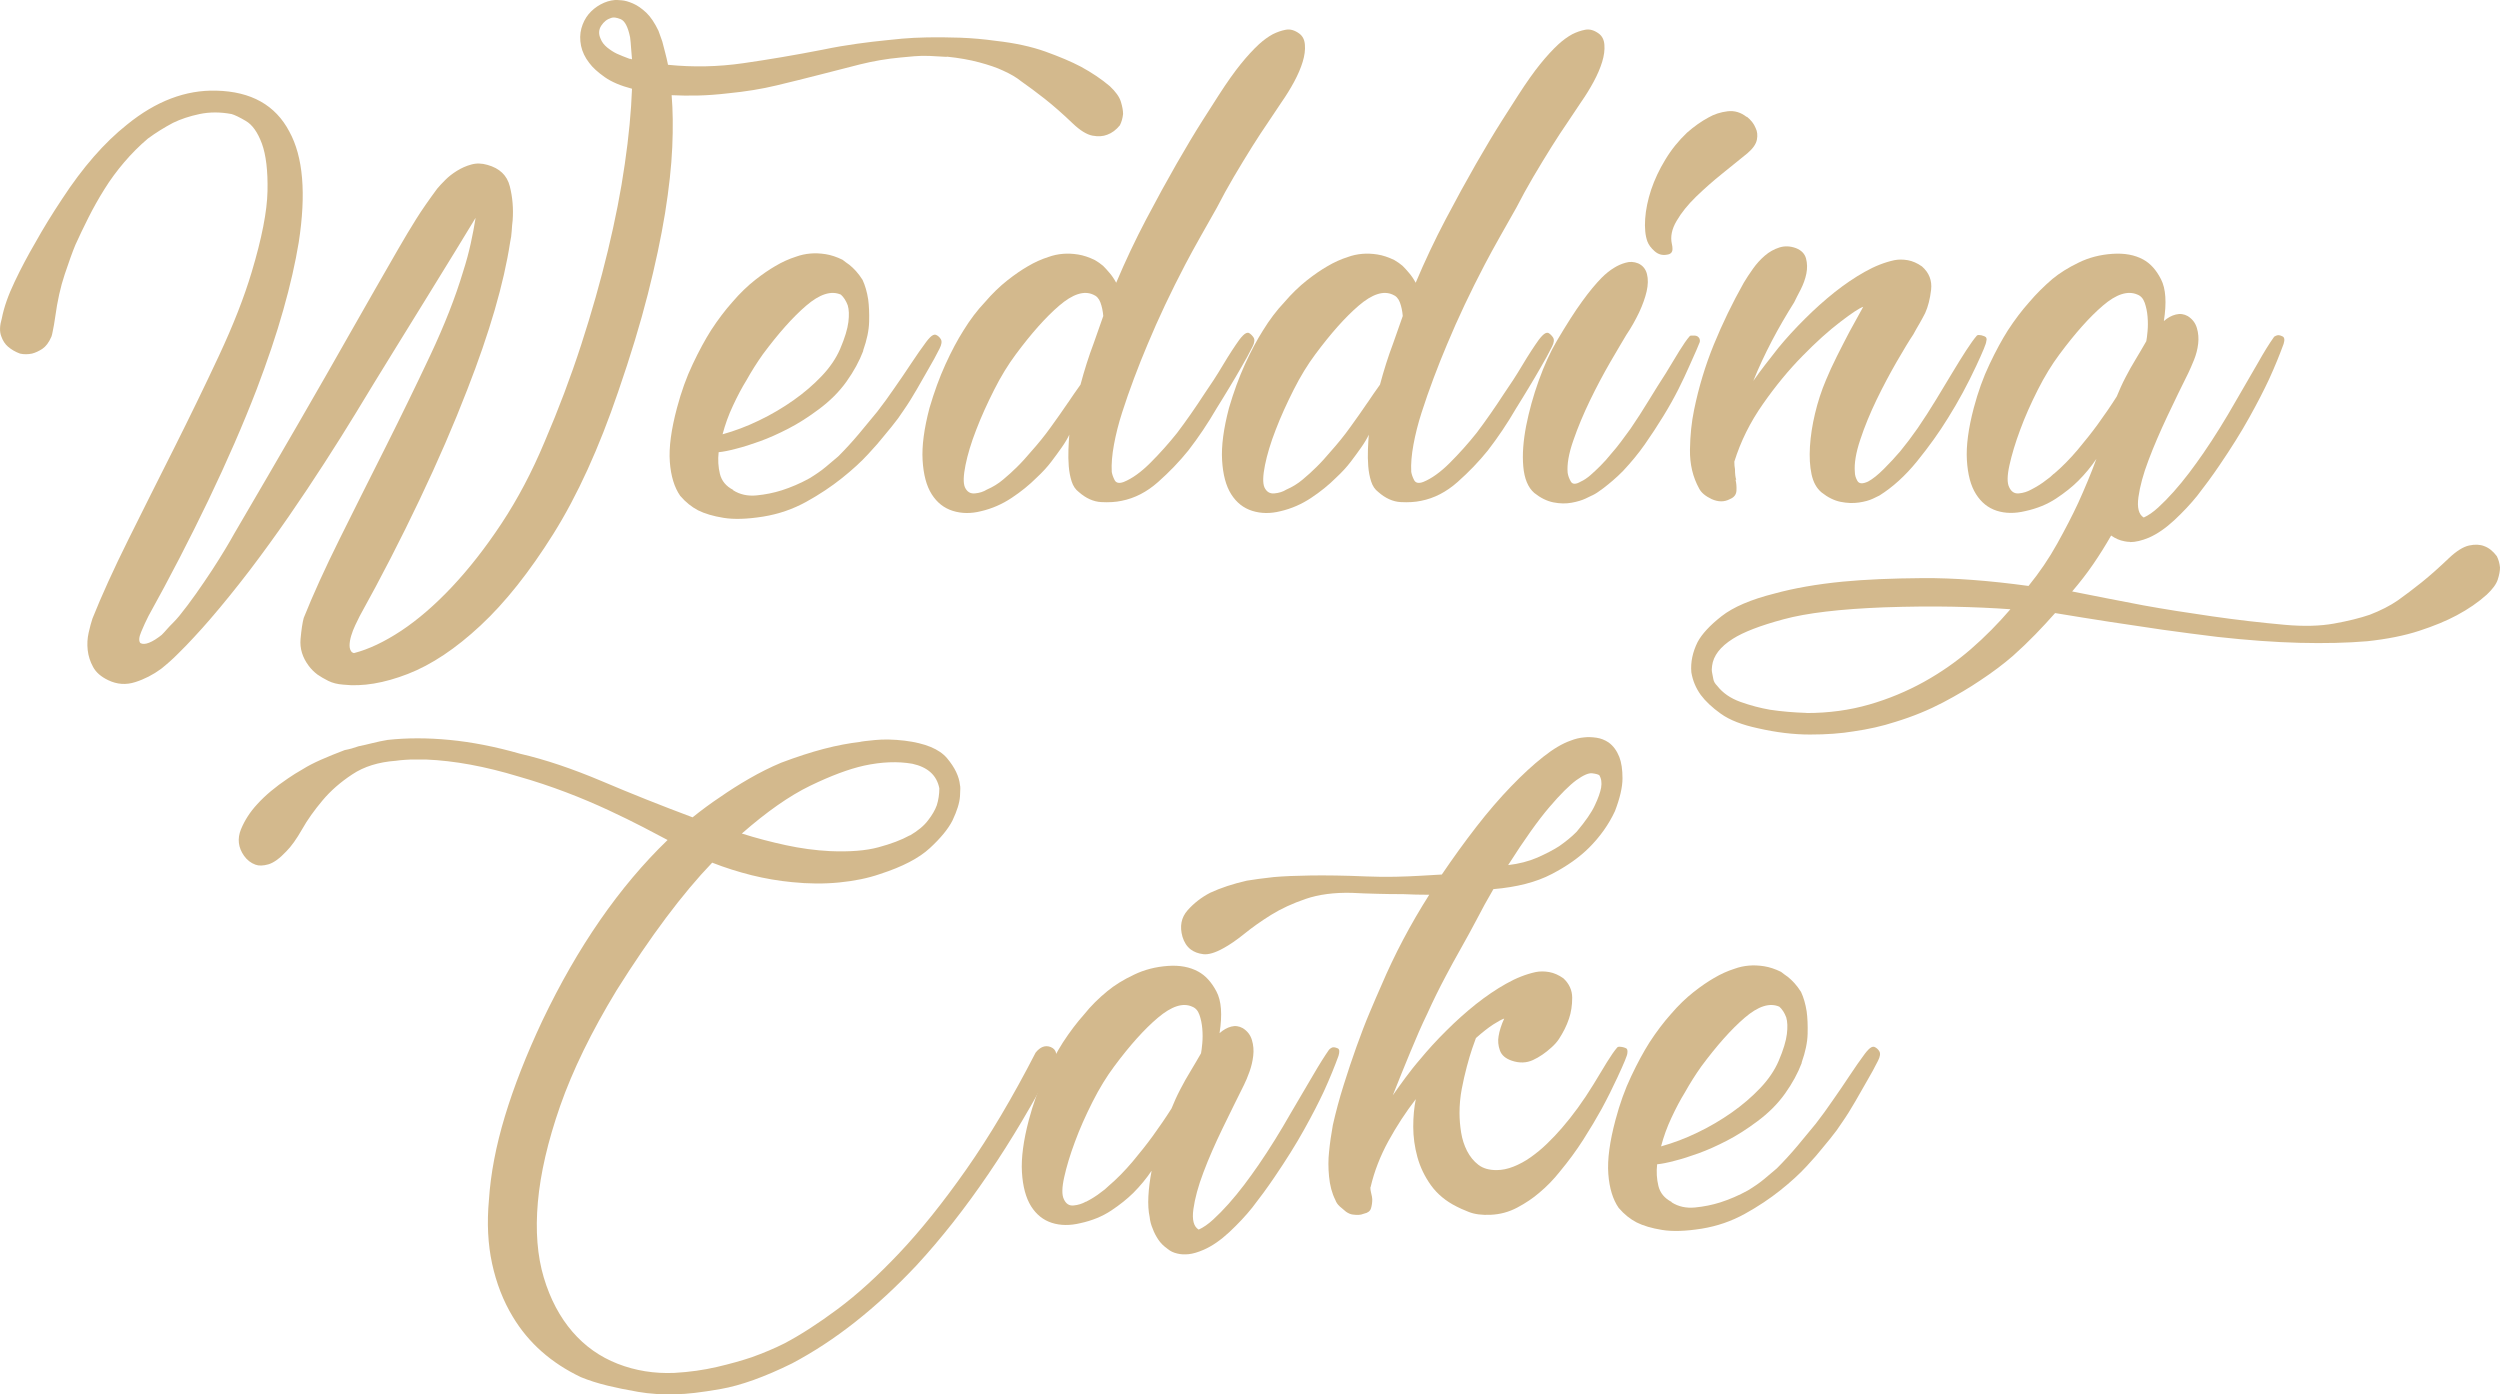 <svg xmlns="http://www.w3.org/2000/svg" id="Layer_2" data-name="Layer 2" viewBox="0 0 236.07 131.67"><defs><style> .cls-1 { fill: #d3b98d; stroke-width: 0px; } </style></defs><g id="Layer_2-2" data-name="Layer 2"><g><g><path class="cls-1" d="m89.38,5.37c-.56-.04-1.1-.07-1.63-.09s-1,0-1.4.03c-.48.04-.91.08-1.31.12-1.31.12-2.58.34-3.83.65-1.25.32-2.52.64-3.83.98-1.31.34-2.66.67-4.07,1.01-1.41.34-2.92.58-4.54.74-1.03.12-1.98.19-2.85.21-.87.02-1.7.01-2.5-.03.12,1.43.14,3.06.06,4.9-.08,1.84-.31,3.92-.68,6.24-.38,2.32-.92,4.87-1.63,7.66-.71,2.79-1.64,5.85-2.79,9.18-1.82,5.35-3.86,9.82-6.12,13.43s-4.56,6.5-6.89,8.67c-2.34,2.18-4.62,3.7-6.86,4.57-2.24.87-4.27,1.21-6.09,1.01-.56-.04-1.03-.16-1.43-.36s-.73-.4-1.01-.59c-.32-.24-.59-.51-.83-.83-.59-.79-.85-1.63-.77-2.53.08-.89.18-1.55.3-1.99.87-2.18,2-4.66,3.39-7.46,1.39-2.79,2.82-5.66,4.31-8.61,1.48-2.95,2.9-5.86,4.25-8.73s2.38-5.5,3.09-7.87c.32-.99.56-1.9.74-2.73s.33-1.62.45-2.38c-.48.79-1.11,1.83-1.9,3.12-.79,1.29-1.68,2.73-2.67,4.34-.99,1.6-2.06,3.34-3.21,5.2-1.15,1.86-2.34,3.8-3.56,5.82-.87,1.43-1.84,2.97-2.91,4.63s-2.2,3.36-3.39,5.08c-1.19,1.72-2.42,3.42-3.68,5.08-1.27,1.66-2.54,3.23-3.8,4.69-.48.55-.97,1.11-1.49,1.66-.44.48-.92.98-1.46,1.51-.53.54-1.08,1.02-1.63,1.46-.75.55-1.56.97-2.44,1.25-.87.28-1.72.22-2.55-.18-.67-.32-1.15-.73-1.43-1.25-.28-.51-.45-1.05-.51-1.6-.06-.56-.03-1.1.09-1.63.12-.54.24-.98.36-1.34.87-2.18,2-4.66,3.39-7.46,1.39-2.79,2.82-5.66,4.31-8.61,1.48-2.95,2.9-5.87,4.25-8.76,1.35-2.89,2.38-5.52,3.09-7.9.95-3.17,1.45-5.71,1.49-7.63.04-1.92-.14-3.42-.53-4.49-.4-1.07-.9-1.78-1.52-2.14-.61-.36-1.06-.57-1.34-.65-1.07-.2-2.08-.2-3.03,0s-1.78.48-2.5.83c-.83.44-1.62.93-2.38,1.49-.79.67-1.54,1.42-2.23,2.23-.69.81-1.32,1.66-1.87,2.55-.56.89-1.06,1.79-1.52,2.7-.46.91-.86,1.76-1.22,2.55-.28.67-.61,1.6-1.01,2.79s-.69,2.52-.89,3.98c-.04.28-.08.54-.12.77-.04.2-.08.41-.12.62-.04.22-.08.39-.12.5-.24.56-.53.94-.86,1.16-.34.22-.66.37-.98.45-.4.08-.77.08-1.13,0-.44-.16-.81-.38-1.13-.65-.28-.24-.5-.57-.65-1.01-.16-.43-.14-.99.06-1.66.2-1.03.6-2.19,1.22-3.48.61-1.29,1.26-2.5,1.93-3.65.75-1.35,1.6-2.73,2.55-4.16,1.94-2.97,3.98-5.31,6.12-7.01,2.73-2.22,5.54-3.29,8.44-3.21,3.29.08,5.58,1.37,6.89,3.86,1.31,2.38,1.6,5.86.89,10.46-.32,1.94-.8,4.07-1.46,6.39-.65,2.32-1.5,4.82-2.52,7.51-1.27,3.29-2.78,6.76-4.54,10.43-1.76,3.66-3.65,7.32-5.67,10.96-.24.47-.47.97-.68,1.48-.22.51-.25.87-.09,1.07.2.12.48.11.83-.03.36-.14.75-.39,1.19-.74.16-.16.33-.34.5-.54s.37-.4.56-.59c.2-.2.4-.42.59-.65.51-.63,1.04-1.33,1.57-2.08.53-.75,1.04-1.5,1.52-2.23s.89-1.4,1.25-1.99.63-1.07.83-1.43c2.18-3.72,4.21-7.21,6.09-10.46s3.51-6.1,4.9-8.56c1.62-2.85,3.13-5.49,4.52-7.9.59-1.03,1.16-1.97,1.69-2.82s1.2-1.81,1.99-2.88c.2-.24.45-.51.77-.83s.68-.6,1.1-.86.86-.46,1.34-.59c.48-.14.99-.13,1.54.03,1.15.32,1.85.99,2.11,2.02.26,1.03.35,2.1.27,3.21-.04.32-.07.65-.09,1.01s-.07.71-.15,1.07c-.59,3.88-1.94,8.52-4.04,13.9-1.27,3.29-2.77,6.76-4.52,10.43-1.74,3.66-3.62,7.32-5.64,10.96-.12.24-.26.52-.42.86s-.29.67-.39,1.01-.15.64-.15.92.08.49.24.65c.04,0,.07,0,.09.03.02.02.05.03.09.03,1.39-.36,2.87-1.06,4.46-2.11,1.58-1.05,3.18-2.43,4.78-4.13s3.17-3.7,4.69-6,2.88-4.87,4.07-7.72c1.31-3.05,2.46-6.1,3.45-9.15s1.83-6.01,2.52-8.88c.69-2.87,1.23-5.6,1.6-8.2.38-2.59.6-4.96.68-7.1-1.07-.28-1.93-.64-2.58-1.1-.65-.46-1.14-.9-1.46-1.34-.4-.51-.65-1.05-.77-1.6-.12-.59-.11-1.15.03-1.66.14-.51.37-.96.68-1.34.32-.38.69-.68,1.13-.92.44-.24.89-.38,1.37-.42.12,0,.33,0,.62.03.3.02.65.12,1.07.3.42.18.83.47,1.25.86.42.4.8.97,1.16,1.72.12.32.24.65.36,1.01.08.32.17.66.27,1.04.1.38.19.76.27,1.16,2.38.24,4.74.19,7.1-.15s4.86-.76,7.52-1.28c1.15-.24,2.23-.42,3.24-.56,1.01-.14,1.93-.25,2.76-.33.32-.04.81-.09,1.49-.15.67-.06,1.47-.1,2.41-.12.93-.02,1.95,0,3.06.03,1.11.04,2.24.14,3.39.3,1.78.2,3.34.54,4.66,1.01,1.33.48,2.45.95,3.36,1.43,1.03.56,1.94,1.17,2.73,1.84.55.52.9,1,1.04,1.46s.21.84.21,1.16c-.04.4-.14.75-.3,1.07-.36.44-.75.73-1.19.89-.4.16-.86.19-1.4.09-.53-.1-1.16-.48-1.87-1.16-.95-.91-1.83-1.68-2.64-2.32-.81-.63-1.55-1.19-2.23-1.66-.44-.36-1.01-.69-1.72-1.01-.59-.28-1.34-.53-2.23-.77-.89-.24-1.91-.42-3.06-.54l-.03.02Zm-29.94.18c.12,0,.2.02.24.06-.04-.4-.07-.76-.09-1.1s-.05-.66-.09-.98c-.2-.99-.5-1.56-.89-1.72-.4-.16-.69-.2-.89-.12-.4.12-.71.37-.95.74-.24.38-.26.78-.06,1.22.12.32.33.59.62.83.3.24.6.44.92.59.36.16.75.32,1.19.48Z"></path><path class="cls-1" d="m69.24,46.3c.63.4,1.37.56,2.2.48.83-.08,1.62-.24,2.38-.48.87-.28,1.74-.65,2.61-1.13.59-.36,1.12-.72,1.57-1.1.46-.38.84-.7,1.16-.98.67-.67,1.33-1.39,1.96-2.14s1.21-1.45,1.72-2.08c.55-.71,1.09-1.45,1.6-2.2.55-.79,1.09-1.57,1.6-2.35.51-.77.99-1.46,1.43-2.05.12-.16.24-.3.36-.42.2-.2.38-.28.53-.24.2.08.36.22.48.42.12.2.08.5-.12.89-.32.63-.67,1.29-1.07,1.96-.32.55-.67,1.18-1.07,1.87s-.81,1.36-1.25,1.99c-.16.24-.34.5-.53.77-.36.48-.83,1.07-1.43,1.78-.28.36-.74.89-1.4,1.6-.65.71-1.48,1.47-2.47,2.26-.99.79-2.11,1.54-3.36,2.23s-2.6,1.16-4.07,1.4c-1.51.24-2.75.28-3.74.12s-1.79-.4-2.41-.71c-.61-.32-1.18-.77-1.69-1.37-.55-.79-.88-1.86-.98-3.21s.13-3.05.68-5.11c.4-1.5.89-2.88,1.49-4.13.59-1.25,1.17-2.31,1.72-3.18.67-1.03,1.35-1.92,2.02-2.67.71-.83,1.43-1.52,2.14-2.08s1.35-.99,1.9-1.31c.67-.4,1.33-.69,1.96-.89.44-.16.89-.26,1.37-.3.44-.04.91-.02,1.43.06.51.08,1.05.26,1.6.53.2.16.42.32.65.48.2.16.41.36.62.59.22.24.42.52.62.83.24.52.42,1.13.53,1.84.08.59.11,1.3.09,2.11-.02.81-.21,1.71-.56,2.7v.06c-.36.95-.88,1.91-1.57,2.88s-1.57,1.85-2.64,2.64c-.95.71-1.9,1.32-2.85,1.81s-1.84.89-2.67,1.19-1.58.54-2.26.71c-.67.18-1.23.29-1.66.33-.08.71-.04,1.4.12,2.05.16.65.57,1.16,1.25,1.51v.04Zm10.1-13.37c.44-1.03.69-1.87.77-2.52.08-.65.06-1.18-.06-1.58-.16-.43-.38-.77-.65-1.01-.91-.4-2-.05-3.27,1.04s-2.63,2.62-4.1,4.6c-.56.79-1.07,1.6-1.54,2.44-.44.71-.86,1.51-1.28,2.41-.42.89-.74,1.79-.98,2.7,1.15-.32,2.3-.75,3.45-1.31,1.15-.55,2.23-1.19,3.24-1.9,1.01-.71,1.9-1.48,2.67-2.29s1.36-1.67,1.75-2.58Z"></path><path class="cls-1" d="m101.02,40.95c-.2.44-.46.87-.77,1.31-.28.4-.6.84-.98,1.34-.38.5-.84,1-1.4,1.52-.67.67-1.46,1.31-2.35,1.9s-1.85,1.01-2.88,1.25c-.95.24-1.84.23-2.67-.03s-1.49-.78-1.99-1.57-.78-1.86-.86-3.21.14-2.99.65-4.93c.44-1.5.94-2.88,1.51-4.13s1.14-2.31,1.69-3.18c.63-1.03,1.31-1.92,2.02-2.67.71-.83,1.43-1.52,2.14-2.08s1.35-.99,1.9-1.31c.67-.4,1.33-.69,1.96-.89.44-.16.89-.26,1.37-.3.44-.04.91-.02,1.43.06.51.08,1.05.26,1.6.53.28.16.53.34.77.54.2.2.41.43.62.68.22.26.43.56.62.92.87-2.06,1.81-4.05,2.82-5.97s1.97-3.67,2.88-5.26c.91-1.58,1.72-2.94,2.44-4.07s1.23-1.93,1.54-2.41c.79-1.23,1.49-2.21,2.08-2.94.59-.73,1.17-1.36,1.72-1.87.44-.4.87-.71,1.31-.95.4-.2.8-.34,1.22-.42.42-.08.84.04,1.28.36.32.24.5.59.53,1.07.04.48-.03,1.01-.21,1.6-.18.59-.45,1.22-.8,1.87s-.75,1.3-1.19,1.93l-1.31,1.96c-.44.63-.92,1.38-1.46,2.23-.53.85-1.12,1.81-1.75,2.88-.56.95-1.09,1.92-1.6,2.91-.48.83-.98,1.72-1.51,2.67-.54.95-1.02,1.84-1.46,2.67-1.35,2.58-2.54,5.09-3.56,7.54-.44,1.03-.86,2.1-1.28,3.21s-.79,2.19-1.13,3.24c-.34,1.05-.59,2.06-.77,3.03s-.25,1.83-.21,2.58c.04.24.13.5.27.77.14.28.43.34.86.18.79-.32,1.63-.92,2.52-1.81.89-.89,1.73-1.83,2.52-2.82.87-1.15,1.74-2.4,2.61-3.74.55-.79,1.13-1.68,1.72-2.67.59-.99,1.11-1.78,1.54-2.38.12-.16.24-.3.36-.42.2-.2.38-.28.53-.24.16.08.31.22.45.42.14.2.11.5-.09.89-.32.63-.67,1.29-1.07,1.96-.32.56-.68,1.18-1.1,1.87s-.82,1.36-1.22,1.99c-.83,1.43-1.72,2.75-2.67,3.98-.83,1.03-1.78,2.02-2.85,2.97s-2.22,1.54-3.45,1.78c-.56.12-1.2.16-1.93.12s-1.44-.36-2.11-.95c-.32-.24-.54-.57-.68-1.01s-.23-.91-.27-1.43c-.04-.51-.05-1.04-.03-1.57.02-.53.05-1.04.09-1.51h.04Zm-.18-2.91c.4-.59.79-1.17,1.19-1.72.36-1.35.77-2.65,1.25-3.92.16-.44.31-.86.45-1.28s.29-.84.45-1.28c-.04-.48-.13-.9-.27-1.28-.14-.38-.37-.62-.68-.74-.87-.4-1.94-.05-3.21,1.04s-2.63,2.62-4.1,4.6c-.71.95-1.4,2.07-2.05,3.36s-1.22,2.54-1.69,3.77c-.48,1.23-.81,2.34-1.01,3.33-.2.99-.22,1.68-.06,2.08.2.44.51.63.95.59.44-.04.81-.16,1.13-.36.55-.24,1.07-.55,1.54-.95.48-.4.91-.79,1.31-1.19.44-.43.87-.91,1.31-1.43.67-.75,1.3-1.52,1.87-2.32.57-.79,1.12-1.56,1.63-2.32v.02Z"></path><path class="cls-1" d="m129.3,40.95c-.2.44-.46.87-.77,1.31-.28.4-.6.84-.98,1.34-.38.5-.84,1-1.4,1.52-.67.67-1.46,1.31-2.35,1.9s-1.85,1.01-2.88,1.25c-.95.24-1.84.23-2.67-.03s-1.49-.78-1.99-1.57-.78-1.86-.86-3.21.14-2.99.65-4.93c.44-1.5.94-2.88,1.51-4.13s1.14-2.31,1.69-3.18c.63-1.03,1.31-1.92,2.02-2.67.71-.83,1.43-1.52,2.14-2.08s1.35-.99,1.9-1.31c.67-.4,1.33-.69,1.96-.89.44-.16.89-.26,1.37-.3.44-.04.91-.02,1.43.06.51.08,1.05.26,1.6.53.28.16.53.34.77.54.2.2.41.43.62.68.22.26.43.56.62.92.87-2.06,1.81-4.05,2.82-5.97,1.01-1.92,1.97-3.67,2.88-5.26.91-1.58,1.72-2.94,2.44-4.07s1.23-1.93,1.54-2.41c.79-1.23,1.49-2.21,2.08-2.94s1.17-1.36,1.72-1.87c.44-.4.87-.71,1.31-.95.4-.2.8-.34,1.22-.42.42-.08.84.04,1.28.36.32.24.5.59.53,1.07.04.48-.03,1.01-.21,1.6-.18.59-.45,1.22-.8,1.87s-.75,1.3-1.19,1.93l-1.31,1.96c-.44.63-.92,1.38-1.46,2.23-.53.85-1.12,1.81-1.75,2.88-.56.95-1.09,1.92-1.6,2.91-.48.83-.98,1.72-1.51,2.67-.54.95-1.02,1.84-1.46,2.67-1.35,2.58-2.54,5.09-3.56,7.54-.44,1.03-.86,2.1-1.28,3.21s-.79,2.19-1.13,3.24c-.34,1.05-.59,2.06-.77,3.03s-.25,1.83-.21,2.58c.04.24.13.5.27.77.14.28.43.34.86.18.79-.32,1.63-.92,2.52-1.81.89-.89,1.73-1.83,2.52-2.82.87-1.15,1.74-2.4,2.61-3.74.55-.79,1.13-1.68,1.72-2.67s1.11-1.78,1.54-2.38c.12-.16.24-.3.36-.42.2-.2.38-.28.53-.24.16.08.31.22.45.42.14.2.11.5-.09.89-.32.63-.67,1.29-1.07,1.96-.32.56-.68,1.18-1.1,1.87-.42.69-.82,1.36-1.22,1.99-.83,1.43-1.72,2.75-2.67,3.98-.83,1.03-1.78,2.02-2.85,2.97s-2.22,1.54-3.45,1.78c-.56.12-1.2.16-1.93.12s-1.44-.36-2.11-.95c-.32-.24-.54-.57-.68-1.01s-.23-.91-.27-1.43c-.04-.51-.05-1.04-.03-1.57s.05-1.04.09-1.51h.04Zm-.18-2.91c.4-.59.79-1.17,1.19-1.72.36-1.35.77-2.65,1.25-3.92.16-.44.31-.86.45-1.28s.29-.84.45-1.28c-.04-.48-.13-.9-.27-1.28-.14-.38-.37-.62-.68-.74-.87-.4-1.94-.05-3.21,1.04-1.27,1.09-2.63,2.62-4.1,4.6-.71.95-1.4,2.07-2.05,3.36s-1.22,2.54-1.69,3.77c-.48,1.23-.81,2.34-1.01,3.33-.2.99-.22,1.68-.06,2.08.2.44.51.63.95.59.44-.04.81-.16,1.13-.36.55-.24,1.07-.55,1.54-.95.48-.4.91-.79,1.31-1.19.44-.43.87-.91,1.31-1.43.67-.75,1.3-1.52,1.87-2.32.57-.79,1.12-1.56,1.63-2.32v.02Z"></path><path class="cls-1" d="m150.34,46.78c-.08.04-.29.14-.62.3-.34.16-.77.29-1.31.39-.53.1-1.11.09-1.72-.03s-1.22-.42-1.81-.89c-.59-.51-.94-1.35-1.04-2.5-.1-1.15,0-2.42.27-3.83.28-1.41.67-2.83,1.19-4.28.52-1.45,1.09-2.7,1.72-3.77.91-1.54,1.7-2.78,2.38-3.71.67-.93,1.29-1.67,1.84-2.23.4-.4.79-.71,1.19-.95.32-.2.67-.36,1.07-.47.4-.12.79-.1,1.19.06.44.2.71.54.83,1.01s.11,1.02-.03,1.63c-.14.61-.38,1.28-.71,1.99-.34.71-.74,1.43-1.22,2.14-.36.59-.86,1.46-1.52,2.58-.65,1.13-1.29,2.33-1.9,3.59-.61,1.27-1.14,2.52-1.57,3.77-.44,1.25-.61,2.27-.54,3.06.04.28.14.55.3.83.16.28.48.28.95,0,.28-.12.57-.32.89-.59.32-.28.63-.57.95-.89.36-.36.69-.73,1.01-1.13.32-.36.62-.73.92-1.13s.6-.81.92-1.25c.59-.87,1.17-1.76,1.72-2.67s1.09-1.76,1.6-2.55c.48-.79.9-1.5,1.28-2.11s.7-1.08.98-1.4c.04-.04.08-.06.12-.06h.36c.08,0,.16.02.24.06.2.12.28.3.24.54-.08.24-.42,1.01-1.01,2.32-.28.63-.61,1.35-1.01,2.14s-.87,1.64-1.43,2.55-1.14,1.8-1.75,2.67-1.3,1.7-2.05,2.5c-.32.32-.63.62-.95.89-.28.24-.59.5-.95.77s-.69.5-1.01.65h-.01Zm14.61-35.76c.4.32.67.67.83,1.07.16.32.2.68.12,1.1s-.38.84-.89,1.28c-.67.55-1.46,1.19-2.35,1.9s-1.72,1.45-2.5,2.2c-.77.75-1.39,1.51-1.84,2.29-.46.77-.6,1.5-.45,2.17.04.16.06.32.06.48,0,.32-.18.5-.53.54-.44.08-.82-.03-1.16-.33s-.56-.6-.68-.92c-.2-.55-.27-1.27-.21-2.14.06-.87.25-1.78.56-2.73.32-.95.76-1.9,1.34-2.85.57-.95,1.26-1.8,2.05-2.55.67-.59,1.35-1.07,2.02-1.43.55-.32,1.16-.51,1.81-.59s1.26.1,1.81.54v-.03Z"></path><path class="cls-1" d="m163.88,45.29c.08.32.11.66.09,1.04s-.23.64-.62.8c-.52.28-1.09.28-1.72,0-.59-.28-.99-.61-1.19-1.01-.59-1.07-.88-2.29-.86-3.65.02-1.37.15-2.62.39-3.77.44-2.14,1.06-4.2,1.87-6.18s1.75-3.92,2.82-5.82c.24-.4.52-.83.86-1.31s.71-.89,1.13-1.25.87-.61,1.37-.77,1.02-.14,1.57.06c.51.2.83.53.95.98.12.46.13.93.03,1.43s-.28.99-.53,1.49c-.26.5-.47.9-.62,1.22-.75,1.19-1.46,2.41-2.11,3.65-.65,1.25-1.24,2.5-1.75,3.77.36-.51.73-1.03,1.13-1.54.4-.51.81-1.05,1.25-1.6.75-.91,1.58-1.82,2.5-2.73.91-.91,1.84-1.74,2.79-2.5.95-.75,1.9-1.4,2.85-1.93.95-.54,1.88-.9,2.79-1.1.4-.08.82-.08,1.28,0,.45.08.9.28,1.34.59.67.59.96,1.33.86,2.2s-.29,1.6-.56,2.2c-.16.32-.34.64-.53.98-.2.34-.4.68-.59,1.04-.4.59-.92,1.46-1.57,2.58-.65,1.13-1.29,2.33-1.9,3.59-.61,1.27-1.13,2.52-1.54,3.77-.42,1.25-.58,2.27-.51,3.06,0,.28.08.55.24.83.16.28.49.3,1.01.06.44-.24.93-.63,1.49-1.19.55-.55,1.07-1.11,1.54-1.66.55-.67,1.11-1.41,1.66-2.2.59-.87,1.17-1.76,1.72-2.67.55-.91,1.07-1.76,1.54-2.55.48-.79.91-1.5,1.31-2.11s.73-1.08,1.01-1.4c.04-.04.1-.06.18-.06.16,0,.34.04.53.12.2.08.26.24.18.48,0,.2-.32.97-.95,2.32-.79,1.7-1.68,3.35-2.67,4.93-.83,1.35-1.8,2.7-2.91,4.07s-2.3,2.45-3.56,3.24c-.08.04-.29.14-.62.3-.34.16-.77.28-1.31.36s-1.11.06-1.72-.06c-.61-.12-1.22-.42-1.81-.89-.48-.4-.79-.97-.95-1.72s-.21-1.62-.15-2.61c.06-.99.22-2.03.48-3.12s.6-2.15,1.04-3.18c.28-.67.62-1.43,1.04-2.26s.8-1.58,1.16-2.26c.44-.79.87-1.58,1.31-2.38-.36.12-1.08.59-2.17,1.43-1.09.83-2.28,1.9-3.56,3.21-1.29,1.31-2.54,2.82-3.74,4.54-1.21,1.72-2.11,3.54-2.7,5.44,0,.28.02.51.06.71,0,.44.04.77.12,1.01l-.07-.02Z"></path><path class="cls-1" d="m201.13,51.17c-.16,0-.34-.02-.53-.06-.44-.08-.85-.26-1.25-.54-.52.91-1.08,1.81-1.69,2.7s-1.28,1.75-1.99,2.58c2.18.44,4.42.87,6.71,1.31,1.98.36,4.15.7,6.51,1.04s4.64.6,6.86.8c1.78.16,3.34.12,4.66-.12,1.33-.24,2.45-.52,3.36-.83,1.03-.4,1.92-.85,2.67-1.37.67-.48,1.42-1.04,2.23-1.69.81-.65,1.67-1.42,2.58-2.29.71-.67,1.35-1.07,1.9-1.19.55-.12,1.03-.1,1.43.06.44.16.83.47,1.19.95.16.32.26.67.3,1.07,0,.32-.07.69-.21,1.13-.14.44-.49.91-1.04,1.43-.79.71-1.74,1.37-2.85,1.96-.95.51-2.13,1-3.54,1.46-1.41.46-3.04.78-4.9.98-1.9.16-4.03.21-6.39.15-2.36-.06-4.94-.25-7.75-.56-1.66-.2-3.4-.43-5.2-.68-1.8-.26-3.46-.51-4.96-.74-1.78-.28-3.51-.55-5.17-.83-.59.67-1.22,1.35-1.87,2.02-.65.67-1.36,1.35-2.11,2.02-.91.79-1.94,1.56-3.09,2.32-.99.67-2.16,1.37-3.51,2.08-1.35.71-2.85,1.33-4.52,1.84-1.23.4-2.53.69-3.92.89-1.19.2-2.56.3-4.13.3s-3.2-.2-4.9-.59c-1.5-.32-2.67-.77-3.51-1.37-.83-.59-1.46-1.19-1.9-1.78-.48-.67-.77-1.39-.89-2.14-.08-.95.12-1.9.59-2.85.4-.75,1.15-1.57,2.26-2.44s2.77-1.58,4.99-2.14c1.86-.51,4.02-.89,6.48-1.13,2.1-.2,4.61-.31,7.54-.33s6.26.23,9.98.74c1.03-1.27,1.93-2.59,2.7-3.98s1.44-2.67,1.99-3.86c.63-1.39,1.21-2.77,1.72-4.16-.48.71-1.05,1.41-1.72,2.08-.55.55-1.25,1.11-2.08,1.66s-1.8.95-2.91,1.19c-.99.24-1.89.23-2.7-.03s-1.46-.78-1.96-1.57-.78-1.86-.86-3.21.14-2.99.65-4.93c.4-1.5.89-2.88,1.49-4.13.59-1.25,1.17-2.31,1.72-3.18.67-1.03,1.35-1.92,2.02-2.67.67-.79,1.41-1.52,2.2-2.2.67-.55,1.49-1.07,2.47-1.54.97-.48,2.03-.75,3.18-.83s2.12.1,2.91.53c.67.36,1.24.98,1.69,1.87.46.89.54,2.21.27,3.95.36-.32.73-.52,1.13-.62.4-.1.77-.05,1.13.15.44.28.72.65.86,1.13.14.47.18.97.12,1.48-.06.52-.19,1.02-.39,1.52s-.38.9-.53,1.22c-.63,1.27-1.3,2.63-1.99,4.1-.69,1.47-1.29,2.85-1.78,4.16-.5,1.31-.81,2.47-.95,3.48s.03,1.65.5,1.93c.44-.2.89-.51,1.37-.95.48-.44.96-.93,1.46-1.49.49-.55.98-1.15,1.46-1.78.48-.63.93-1.27,1.37-1.9,1.03-1.5,2.04-3.13,3.03-4.87.79-1.35,1.48-2.54,2.08-3.59.59-1.05,1.09-1.85,1.49-2.41.04-.08.12-.14.24-.18.16-.08.36-.06.59.06.2.08.24.32.12.71-.36.99-.81,2.1-1.37,3.33-.48,1.03-1.1,2.24-1.87,3.62-.77,1.39-1.71,2.89-2.82,4.52-.67.99-1.37,1.94-2.08,2.85-.63.79-1.36,1.56-2.17,2.32-.81.75-1.61,1.31-2.41,1.66-.67.28-1.27.42-1.78.42v-.02Zm-30.54,16.16c2.1,0,4.07-.27,5.91-.8,1.84-.53,3.56-1.25,5.17-2.14,1.6-.89,3.08-1.92,4.43-3.09,1.35-1.17,2.59-2.43,3.74-3.77-1.66-.12-3.48-.2-5.44-.24s-4.13-.02-6.51.06c-4.12.16-7.28.53-9.48,1.13-2.2.59-3.79,1.21-4.78,1.84-1.19.75-1.84,1.6-1.96,2.55-.04.24-.04.45,0,.65s.08.41.12.62c.04.22.16.42.36.62.52.67,1.25,1.18,2.2,1.52s1.88.58,2.79.74c1.07.16,2.22.26,3.45.3h0Zm23.35-22.58c.79-.67,1.54-1.44,2.26-2.29.71-.85,1.35-1.65,1.9-2.41.63-.87,1.23-1.74,1.78-2.61.24-.59.51-1.2.83-1.81s.63-1.18.95-1.69c.36-.59.69-1.17,1.01-1.72.04-.2.08-.51.12-.95s.04-.89,0-1.37c-.04-.47-.13-.91-.27-1.31s-.37-.65-.68-.77c-.91-.4-2-.05-3.27,1.04s-2.63,2.62-4.1,4.6c-.71.95-1.4,2.07-2.05,3.36-.65,1.29-1.21,2.54-1.66,3.77-.46,1.23-.79,2.34-1.01,3.33s-.23,1.68-.03,2.08c.2.44.51.63.92.59.42-.04.8-.16,1.16-.36.24-.12.48-.26.74-.42.26-.16.48-.32.68-.48.24-.16.48-.36.71-.59h.01Z"></path></g><g><path class="cls-1" d="m63.87,131.66c-1.31.04-2.52-.04-3.62-.23-1.11-.19-2.06-.39-2.85-.58-.95-.23-1.8-.5-2.55-.81-2.81-1.34-4.95-3.24-6.42-5.69-.91-1.5-1.56-3.18-1.96-5.02-.4-1.84-.5-3.85-.3-6.03.16-2.46.66-5.09,1.51-7.9.85-2.81,2.03-5.82,3.54-9.03,3.33-6.97,7.27-12.66,11.82-17.05-.59-.32-1.37-.72-2.32-1.22-.95-.49-2.04-1.03-3.27-1.6-1.23-.57-2.56-1.14-4.01-1.69-1.45-.55-2.94-1.05-4.49-1.49-3.13-.95-6.04-1.49-8.73-1.6h-1.01c-.32,0-.63,0-.95.03-.32.02-.61.05-.89.09-1.62.12-2.99.54-4.1,1.28-1.11.73-2.05,1.55-2.82,2.47s-1.42,1.82-1.93,2.73c-.52.91-1.01,1.6-1.49,2.08-.63.67-1.2,1.08-1.69,1.22-.5.14-.9.15-1.22.03-.44-.16-.79-.44-1.07-.83-.56-.79-.65-1.62-.3-2.5.36-.87.87-1.66,1.54-2.38.75-.83,1.72-1.64,2.91-2.44.4-.28.87-.57,1.43-.89.44-.28.99-.56,1.66-.86s1.43-.6,2.26-.92c.44-.08.87-.2,1.31-.36.4-.08.83-.18,1.31-.3s.95-.22,1.43-.3c1.82-.2,3.77-.2,5.85,0s4.31.63,6.68,1.31c2.38.55,4.94,1.42,7.69,2.58,2.75,1.17,5.61,2.31,8.58,3.42.83-.67,1.72-1.33,2.67-1.96.79-.55,1.68-1.12,2.67-1.69.99-.57,2-1.08,3.03-1.51,1.46-.55,2.81-.99,4.04-1.31s2.36-.53,3.39-.65c.12-.04.59-.1,1.43-.18.83-.08,1.76-.06,2.79.06,1.94.24,3.28.79,4.01,1.66.73.87,1.14,1.72,1.22,2.55.04.08.04.43,0,1.04-.04.62-.28,1.38-.71,2.29-.4.79-1.11,1.66-2.14,2.61-1.03.95-2.59,1.76-4.69,2.44-1.15.4-2.44.66-3.86.8-1.43.14-2.91.13-4.46-.03-1.27-.12-2.54-.34-3.8-.65-1.27-.32-2.52-.71-3.74-1.19-2.81,2.93-5.82,6.95-9.03,12.06-2.38,3.92-4.15,7.56-5.32,10.9-1.17,3.35-1.87,6.38-2.11,9.09s-.05,5.09.56,7.13,1.52,3.74,2.7,5.11,2.61,2.38,4.28,3.03c1.66.65,3.45.94,5.35.86,1.43-.08,2.76-.27,4.01-.56s2.35-.6,3.3-.92c1.11-.4,2.14-.83,3.09-1.31,1.5-.79,3.18-1.87,5.02-3.24s3.78-3.13,5.82-5.29,4.15-4.79,6.33-7.9,4.36-6.78,6.54-11.02c.44-.55.91-.73,1.43-.53.28.12.45.31.5.56.06.26.03.53-.09.8-2.02,3.88-4.12,7.43-6.3,10.63-2.18,3.21-4.44,6.08-6.77,8.61-1.9,2.02-3.83,3.8-5.79,5.35s-3.95,2.85-5.97,3.92c-2.61,1.29-4.86,2.09-6.74,2.42-1.88.33-3.28.49-4.19.49h0Zm22.04-52.76c.75-.44,1.33-.91,1.72-1.43.4-.51.67-.99.83-1.43.16-.51.24-1.05.24-1.6-.24-1.23-1.09-2-2.55-2.32-1.39-.24-2.91-.18-4.57.18-1.43.32-3.12.95-5.08,1.9-1.96.95-4.11,2.46-6.45,4.51,1.39.44,2.77.8,4.16,1.1s2.77.49,4.16.56c1.86.08,3.39-.04,4.57-.36,1.19-.32,2.18-.69,2.97-1.13v.02Z"></path><path class="cls-1" d="m108.73,110.57c-.48.71-1.05,1.41-1.72,2.08-.56.55-1.25,1.11-2.08,1.66s-1.8.95-2.91,1.19c-.99.24-1.89.23-2.7-.03s-1.46-.78-1.96-1.57c-.49-.79-.78-1.86-.86-3.21s.14-2.99.65-4.93c.4-1.5.89-2.88,1.49-4.13.59-1.25,1.17-2.31,1.72-3.18.67-1.03,1.35-1.92,2.02-2.67.63-.79,1.37-1.52,2.2-2.2.67-.55,1.5-1.07,2.5-1.54.99-.48,2.06-.75,3.21-.83,1.11-.08,2.06.1,2.85.53.67.36,1.25.98,1.72,1.87.48.89.57,2.21.3,3.95.36-.32.72-.52,1.1-.62s.74-.05,1.1.15c.44.28.72.65.86,1.13.14.47.18.97.12,1.48-.06.52-.18,1.02-.36,1.52s-.35.9-.51,1.22c-.63,1.27-1.31,2.63-2.02,4.1-.71,1.47-1.32,2.85-1.81,4.16-.5,1.31-.81,2.47-.95,3.48s.03,1.65.5,1.93c.44-.2.89-.51,1.37-.95.48-.44.96-.93,1.46-1.49.49-.55.98-1.15,1.46-1.78.48-.63.93-1.27,1.37-1.9,1.03-1.5,2.04-3.13,3.03-4.87.79-1.35,1.49-2.54,2.11-3.59.61-1.05,1.12-1.85,1.51-2.41.08-.08.16-.14.24-.18.12-.08.32-.06.59.06.16.08.18.32.06.71-.36.99-.81,2.1-1.37,3.33-.48,1.03-1.1,2.24-1.87,3.62-.77,1.39-1.71,2.89-2.82,4.52-.67.99-1.37,1.94-2.08,2.85-.63.79-1.36,1.56-2.17,2.32-.81.75-1.61,1.31-2.41,1.66-.55.24-1.03.38-1.43.42-.4.04-.75.02-1.07-.06-.36-.08-.65-.22-.89-.42-.4-.28-.7-.58-.92-.92-.22-.34-.39-.66-.5-.98-.16-.36-.26-.73-.3-1.13-.12-.55-.16-1.21-.12-1.96s.14-1.54.3-2.38h0Zm-6.18,2.91c.24-.12.48-.26.74-.42.26-.16.48-.32.68-.48.24-.16.48-.36.71-.59.79-.67,1.54-1.44,2.26-2.29.71-.85,1.35-1.65,1.9-2.41.63-.87,1.23-1.74,1.78-2.61.24-.59.51-1.2.83-1.81.32-.61.63-1.18.95-1.69.36-.59.69-1.17,1.01-1.72.04-.2.08-.51.12-.95s.04-.89,0-1.37c-.04-.47-.13-.91-.27-1.31-.14-.4-.37-.65-.68-.77-.87-.4-1.95-.05-3.24,1.04-1.29,1.09-2.66,2.62-4.13,4.6-.71.95-1.4,2.07-2.05,3.36s-1.21,2.54-1.66,3.77c-.46,1.23-.79,2.34-1.01,3.33-.22.99-.23,1.68-.03,2.08.2.44.5.63.92.59s.8-.16,1.16-.36h0Z"></path><path class="cls-1" d="m129.4,112.11c0,.16.02.32.06.48.08.32.12.53.12.65,0,.32-.04.6-.12.86-.08.26-.3.43-.65.5-.2.08-.38.12-.53.12s-.34,0-.53-.03c-.2-.02-.42-.11-.65-.27-.2-.16-.4-.33-.59-.5-.2-.18-.34-.39-.42-.62-.32-.63-.51-1.37-.59-2.2s-.08-1.6,0-2.32c.08-.83.2-1.68.36-2.55.28-1.23.61-2.47,1.01-3.74.4-1.27.8-2.49,1.22-3.65.42-1.17.83-2.25,1.25-3.24s.78-1.84,1.1-2.55c1.23-2.89,2.73-5.74,4.52-8.56-.83,0-1.66-.02-2.5-.06-.71,0-1.51,0-2.38-.03-.87-.02-1.68-.05-2.44-.09-1.66-.04-3.11.15-4.34.57s-2.32.92-3.27,1.51-1.79,1.19-2.52,1.78c-.73.59-1.4,1.05-1.99,1.37-.79.44-1.43.62-1.9.56-.48-.06-.87-.21-1.19-.45-.36-.28-.61-.67-.77-1.19-.28-.99-.12-1.82.48-2.5.59-.67,1.31-1.23,2.14-1.66.99-.46,2.14-.84,3.45-1.14.67-.11,1.53-.23,2.55-.34.91-.08,2.07-.13,3.48-.15,1.41-.02,3.16,0,5.26.09.99.04,1.91.05,2.76.03s1.61-.05,2.29-.09c.75-.04,1.45-.08,2.08-.12,1.07-1.58,2.16-3.09,3.27-4.52s2.2-2.69,3.27-3.8c1.07-1.11,2.08-2.04,3.03-2.79s1.82-1.27,2.61-1.54c.4-.16.81-.26,1.25-.3.36-.04.74-.03,1.16.03s.8.21,1.16.45c.44.32.77.77,1.01,1.37.2.52.3,1.19.3,2.02s-.24,1.86-.71,3.09c-.59,1.27-1.41,2.42-2.44,3.45-.91.91-2.09,1.75-3.54,2.5-1.45.76-3.28,1.23-5.5,1.42-.56.95-1.09,1.92-1.6,2.91-.44.83-.92,1.72-1.46,2.67-.54.95-1.02,1.84-1.46,2.67-.59,1.11-1.17,2.28-1.72,3.5-.52,1.07-1.05,2.28-1.6,3.62-.56,1.35-1.11,2.71-1.66,4.1.36-.51.75-1.07,1.19-1.66s.89-1.17,1.37-1.72c.75-.91,1.58-1.82,2.5-2.73.91-.91,1.84-1.74,2.79-2.5.95-.75,1.9-1.4,2.85-1.93.95-.54,1.88-.9,2.79-1.1.4-.08.82-.08,1.28,0,.45.08.9.28,1.34.59.55.51.83,1.13.83,1.84s-.1,1.37-.3,1.96c-.12.36-.26.69-.42,1.01s-.34.62-.53.92c-.2.3-.44.56-.71.8-.56.51-1.14.91-1.75,1.19s-1.28.3-1.99.06c-.59-.2-.97-.52-1.13-.98-.16-.45-.2-.9-.12-1.34.08-.51.26-1.07.53-1.66-.24.08-.58.27-1.04.56-.46.3-1,.72-1.63,1.28-.08.2-.2.54-.36,1.01-.16.48-.33,1.04-.5,1.69s-.34,1.36-.48,2.11-.21,1.51-.21,2.26c0,.59.05,1.21.15,1.84s.29,1.22.56,1.75c.28.54.63.97,1.07,1.31s1.01.5,1.72.5c.51,0,1.05-.11,1.6-.33.55-.22,1.1-.51,1.63-.89s1.05-.8,1.54-1.28c.49-.47.96-.97,1.4-1.48,1.03-1.19,2.02-2.55,2.97-4.1.48-.79.9-1.5,1.28-2.11s.7-1.08.98-1.4c.04-.04.1-.06.18-.06.2,0,.4.04.59.12.16.04.22.2.18.48,0,.2-.32.97-.95,2.32-.44.95-.93,1.94-1.49,2.97-.48.87-1.05,1.83-1.72,2.88s-1.41,2.05-2.2,3c-.59.75-1.25,1.43-1.96,2.02-.59.51-1.29.98-2.08,1.4-.79.42-1.62.64-2.5.68-.83.04-1.53-.05-2.08-.27s-.93-.39-1.13-.5c-1.03-.51-1.84-1.19-2.44-2.02-.59-.83-1.02-1.72-1.28-2.67s-.39-1.9-.39-2.85.08-1.82.24-2.61c-.95,1.23-1.81,2.55-2.58,3.95-.77,1.41-1.34,2.86-1.69,4.37h-.02Zm21.62-38.91c-.12-.08-.35-.14-.68-.18-.34-.04-.83.18-1.49.65-.65.48-1.51,1.33-2.55,2.55-1.05,1.23-2.35,3.05-3.89,5.47,1.03-.12,1.95-.36,2.76-.71.81-.36,1.49-.71,2.05-1.07.63-.44,1.19-.89,1.66-1.37.83-.99,1.41-1.82,1.72-2.5.32-.67.51-1.23.59-1.66.08-.48.02-.87-.18-1.19h0Z"></path><path class="cls-1" d="m157.86,113.54c.63.4,1.37.56,2.2.48.83-.08,1.62-.24,2.38-.48.87-.28,1.74-.65,2.61-1.13.59-.36,1.12-.72,1.57-1.1.46-.38.84-.7,1.16-.98.67-.67,1.33-1.39,1.96-2.14s1.21-1.45,1.72-2.08c.55-.71,1.09-1.45,1.6-2.2.55-.79,1.09-1.57,1.6-2.35.51-.77.99-1.46,1.43-2.05.12-.16.24-.3.36-.42.2-.2.38-.28.53-.24.2.08.36.22.48.42.12.2.08.5-.12.89-.32.63-.67,1.29-1.07,1.96-.32.55-.67,1.18-1.07,1.87s-.81,1.36-1.25,1.99c-.16.24-.34.5-.53.77-.36.48-.83,1.07-1.43,1.78-.28.36-.74.89-1.4,1.6-.65.71-1.48,1.47-2.47,2.26-.99.79-2.11,1.54-3.36,2.23s-2.6,1.16-4.07,1.4c-1.51.24-2.75.28-3.74.12s-1.79-.4-2.41-.71c-.61-.32-1.18-.77-1.69-1.37-.55-.79-.88-1.86-.98-3.21s.13-3.05.68-5.11c.4-1.5.89-2.88,1.49-4.13.59-1.25,1.17-2.31,1.72-3.18.67-1.03,1.35-1.92,2.02-2.67.71-.83,1.43-1.52,2.14-2.08s1.35-.99,1.9-1.31c.67-.4,1.33-.69,1.96-.89.44-.16.89-.26,1.37-.3.44-.04.91-.02,1.43.06.51.08,1.05.26,1.6.53.2.16.42.32.65.48.2.16.41.36.62.59.22.24.42.52.62.83.24.52.42,1.13.53,1.84.08.59.11,1.3.09,2.11-.02.81-.21,1.71-.56,2.7v.06c-.36.95-.88,1.91-1.57,2.88s-1.57,1.85-2.64,2.64c-.95.71-1.9,1.32-2.85,1.81s-1.84.89-2.67,1.19c-.83.3-1.58.54-2.26.71-.67.18-1.23.29-1.66.33-.08.71-.04,1.4.12,2.05.16.65.57,1.16,1.25,1.51v.04Zm10.1-13.37c.44-1.03.69-1.87.77-2.52s.06-1.18-.06-1.58c-.16-.43-.38-.77-.65-1.01-.91-.4-2-.05-3.27,1.04s-2.63,2.62-4.1,4.6c-.56.79-1.07,1.6-1.54,2.44-.44.71-.86,1.51-1.28,2.41-.42.89-.74,1.79-.98,2.7,1.15-.32,2.3-.75,3.45-1.31,1.15-.55,2.23-1.19,3.24-1.9,1.01-.71,1.9-1.48,2.67-2.29.77-.81,1.36-1.67,1.75-2.58Z"></path></g></g></g></svg>